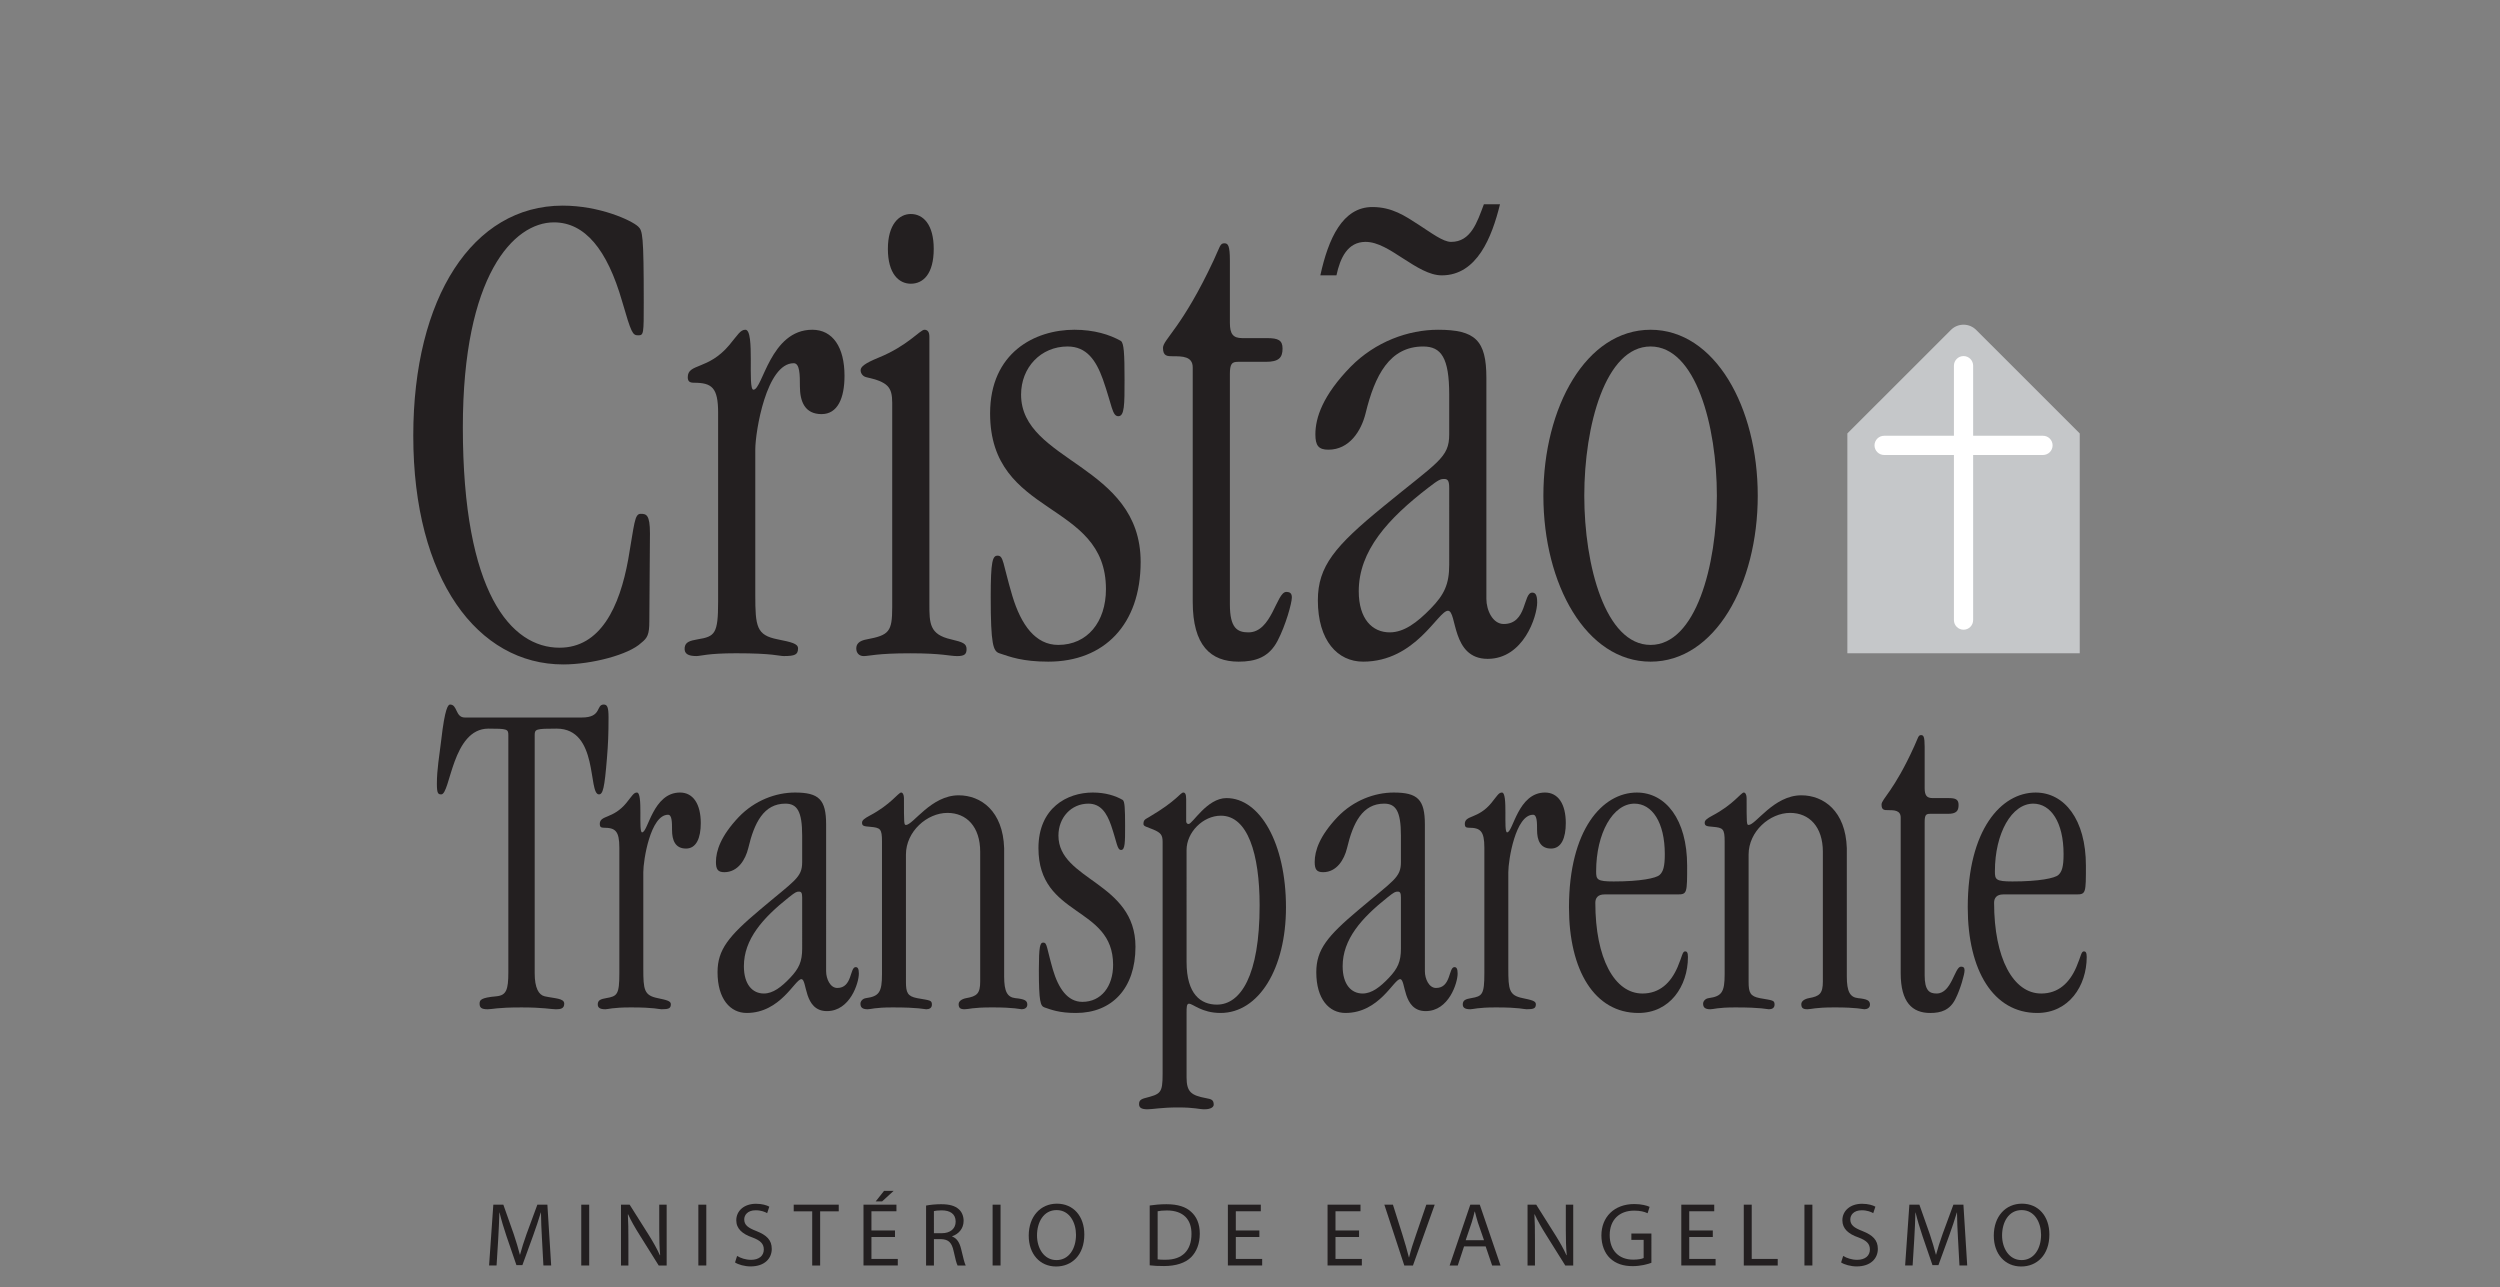 <?xml version="1.0" encoding="utf-8"?>
<!-- Generator: Adobe Illustrator 16.0.4, SVG Export Plug-In . SVG Version: 6.00 Build 0)  -->
<!DOCTYPE svg PUBLIC "-//W3C//DTD SVG 1.1//EN" "http://www.w3.org/Graphics/SVG/1.1/DTD/svg11.dtd">
<svg version="1.1" id="Layer_1" xmlns="http://www.w3.org/2000/svg" xmlns:xlink="http://www.w3.org/1999/xlink" x="0px" y="0px"
	 width="421.371px" height="217px" viewBox="0 0 421.371 217" enable-background="new 0 0 421.371 217" xml:space="preserve">
<rect x="0" y="0" width="421.371" height="217" fill="#808080" stroke="none"/>
<g>
	<g>
		<path fill="#231F20" d="M94.303,109.17c6.893,0,10.129-6.816,11.591-14.925c1.044-5.995,1.044-7.64,2.088-7.64
			c0.941,0,1.567,0.118,1.567,3.291l-0.105,14.808c0,2.233-0.313,2.821-1.358,3.643c-2.088,1.998-8.354,3.643-13.157,3.643
			c-14.411,0-25.271-14.339-25.271-38.548c0-23.27,10.025-38.783,25.167-38.783c6.265,0,11.591,2.468,12.74,3.526
			c0.731,0.705,0.939,1.292,0.939,12.81c0,5.289,0,5.524-0.939,5.524c-0.941,0-1.149-0.354-2.715-5.759
			c-2.505-8.696-6.265-13.279-11.486-13.279c-6.788,0-15.351,8.932-15.351,34.553C78.013,100.004,86.159,109.17,94.303,109.17z"/>
		<path fill="#231F20" d="M121.038,69.564c0-4.231-1.044-5.054-4.073-5.054c-0.731,0-1.044-0.235-1.044-0.94
			c0-2.351,3.446-1.175,6.996-5.407c1.462-1.763,1.88-2.585,2.715-2.585c1.671,0,0.313,10.107,1.358,10.107
			c1.567,0,2.82-10.107,9.92-10.107c3.446,0,5.43,2.938,5.43,7.756c0,3.761-1.148,6.464-3.864,6.464
			c-2.82,0-3.655-2.116-3.655-4.701c0-1.88,0-3.879-1.044-3.879c-4.595,0-6.475,11.518-6.475,14.573v24.446
			c0,5.407,0.209,6.816,3.76,7.521c2.297,0.47,3.446,0.705,3.446,1.528c0,1.057-0.523,1.292-2.402,1.292
			c-0.835,0-1.775-0.47-8.041-0.47c-4.803,0-5.952,0.47-6.683,0.47c-1.358,0-2.089-0.352-1.985-1.409
			c0.105-0.94,0.836-1.176,2.194-1.411c2.923-0.47,3.446-0.94,3.446-6.347V69.564L121.038,69.564z"/>
		<path fill="#231F20" d="M150.382,67.919c0-2.704-0.731-3.526-4.385-4.349c-0.522-0.118-0.94-0.588-0.94-1.175
			c0-0.588,0.731-1.175,3.028-2.115c4.907-1.999,6.997-4.701,7.727-4.701c0.522,0,0.835,0.352,0.835,1.176v45.012
			c0,3.291,0,5.171,3.654,5.994c1.985,0.47,2.611,0.705,2.611,1.645c0,0.823-0.314,1.175-1.566,1.175
			c-1.358,0-2.506-0.47-7.936-0.47c-5.64,0-6.893,0.47-7.832,0.47c-0.731,0-1.253-0.47-1.253-1.292c0-0.706,0.418-1.292,1.776-1.528
			c3.759-0.706,4.28-1.292,4.28-5.407L150.382,67.919L150.382,67.919z M153.515,36.07c2.088,0,3.864,1.763,3.864,5.876
			c0,4.23-1.775,5.875-3.864,5.875c-1.985,0-3.864-1.646-3.864-5.875C149.651,37.833,151.531,36.07,153.515,36.07z"/>
		<path fill="#231F20" d="M181.083,55.579c3.341,0,5.952,0.822,7.831,1.88c0.523,0.353,0.627,2.115,0.627,6.582
			c0,4.113,0,6.111-1.044,6.111s-1.044-1.763-2.611-6.229c-1.148-3.173-2.715-5.523-5.952-5.523c-4.491,0-7.833,3.526-7.833,8.109
			c0,11.4,20.154,11.752,20.154,28.206c0,10.577-6.16,16.806-15.56,16.806c-4.386,0-6.475-0.823-8.249-1.41
			c-1.044-0.353-1.462-1.41-1.462-9.52c0-5.994,0.313-6.934,1.148-6.934c1.044,0,0.835,1.176,2.507,6.817
			c1.462,4.818,3.864,8.226,7.727,8.226c4.908,0,8.041-3.878,8.041-9.402c0-15.043-19.527-11.987-19.527-29.617
			C166.881,59.457,174.4,55.579,181.083,55.579z"/>
		<path fill="#231F20" d="M207.296,101.884c0,3.996,1.253,4.701,3.133,4.701c3.968,0,4.699-6.817,6.37-6.817
			c0.627,0,0.94,0.236,0.94,0.94c0,0.94-1.045,4.701-2.402,7.287c-1.462,2.821-3.759,3.526-6.578,3.526
			c-4.7,0-7.728-2.703-7.728-10.107V61.926c0-1.88-1.776-1.88-3.342-1.88c-0.94,0-1.67,0-1.67-1.411s3.237-3.408,8.562-14.808
			c1.044-2.233,1.044-2.821,1.775-2.821c0.627,0,0.94,0.352,0.94,2.938v10.459c0,1.88,0.522,2.586,2.088,2.586h4.177
			c1.88,0,2.611,0.353,2.611,1.763c0,1.528-0.627,2.233-2.82,2.233h-4.699c-1.045,0-1.358,0.352-1.358,2.115V101.884
			L207.296,101.884z"/>
		<path fill="#231F20" d="M250.527,100.943c0,1.88,1.044,4.23,2.924,4.23c3.967,0,3.237-5.288,4.803-5.288
			c0.521,0,0.836,0.353,0.836,1.645c0,2.35-2.298,9.52-8.354,9.52c-6.161,0-5.117-8.109-6.684-8.109
			c-1.671,0-5.43,8.579-14.306,8.579c-4.281,0-7.623-3.526-7.623-10.342c0-5.759,2.923-9.167,10.965-15.748
			c9.293-7.639,11.174-8.227,11.174-12.223V66.51c0-6.229-1.358-8.109-4.387-8.109c-5.64,0-8.146,4.818-9.712,11.282
			c-0.73,2.938-2.715,6.112-6.265,6.112c-1.671,0-2.193-0.706-2.193-2.586c0-2.82,1.253-6.581,5.952-11.4
			c4.177-4.231,9.712-6.229,14.724-6.229c6.266,0,8.146,1.763,8.146,8.109V100.943L250.527,100.943z M222.541,46.412
			c1.358-6.229,3.76-11.517,8.772-11.517c3.342,0,5.534,1.528,7.728,2.938c2.192,1.411,4.177,2.938,5.534,2.938
			c3.342,0,4.386-3.29,5.533-6.346h2.715c-1.357,5.523-3.863,11.987-9.815,11.987c-2.089,0-4.282-1.41-6.475-2.821
			c-2.192-1.41-4.28-2.821-6.37-2.821c-3.026,0-4.28,2.704-4.907,5.642H222.541z M244.261,82.257c0-1.175-0.209-1.528-0.836-1.528
			s-0.94,0.118-2.61,1.41c-6.893,5.289-11.8,10.694-11.8,17.511c0,4.701,2.298,6.934,5.221,6.934c2.402,0,4.596-1.646,6.893-3.995
			c2.298-2.35,3.134-4.113,3.134-7.404L244.261,82.257L244.261,82.257z"/>
		<path fill="#231F20" d="M278.201,111.521c-10.861,0-18.066-13.045-18.066-27.97c0-14.926,7.205-27.971,18.066-27.971
			c10.86,0,18.065,13.045,18.065,27.971C296.266,98.476,289.061,111.521,278.201,111.521z M278.201,58.399
			c-7.623,0-11.173,13.398-11.173,25.151c0,11.752,3.55,25.15,11.173,25.15s11.174-13.397,11.174-25.15
			C289.375,71.797,285.824,58.399,278.201,58.399z"/>
	</g>
	<g>
		<path fill="#231F20" d="M90.121,164.021c0,2.498,0.673,3.669,1.682,3.903c1.75,0.39,3.298,0.311,3.298,1.248
			c0,0.859-0.673,0.938-1.414,0.938c-0.807,0-2.085-0.312-5.787-0.312c-4.238,0-4.844,0.312-5.719,0.312
			c-1.076,0-1.346-0.312-1.346-0.938c0-0.625,0.202-1.015,2.827-1.248c1.682-0.157,2.018-1.093,2.018-4.06v-39.963
			c0-1.015-0.201-1.092-3.364-1.092c-6.123,0-6.393,11.084-7.94,11.084c-0.538,0-0.74-0.156-0.74-1.797
			c0-2.418,0.404-4.604,0.74-7.414c0.606-5.308,1.144-5.932,1.48-5.932c1.278,0,0.875,2.186,2.49,2.186h19.714
			c3.432,0,2.355-2.186,3.701-2.186c0.605,0,0.807,0.469,0.807,2.186c0,2.732-0.067,4.449-0.269,6.868
			c-0.405,4.996-0.673,6.089-1.346,6.089c-1.884,0,0-11.084-7.132-11.084c-3.499,0-3.701,0.079-3.701,1.093L90.121,164.021
			L90.121,164.021z"/>
		<path fill="#231F20" d="M104.389,142.868c0-2.81-0.673-3.355-2.625-3.355c-0.472,0-0.673-0.156-0.673-0.625
			c0-1.561,2.22-0.779,4.508-3.591c0.942-1.17,1.211-1.717,1.75-1.717c1.076,0,0.202,6.714,0.875,6.714
			c1.01,0,1.817-6.714,6.393-6.714c2.22,0,3.498,1.951,3.498,5.151c0,2.497-0.74,4.293-2.489,4.293
			c-1.817,0-2.355-1.404-2.355-3.122c0-1.249,0-2.576-0.673-2.576c-2.961,0-4.171,7.648-4.171,9.679v16.236
			c0,3.59,0.135,4.527,2.422,4.993c1.48,0.312,2.22,0.47,2.22,1.016c0,0.702-0.336,0.859-1.547,0.859
			c-0.538,0-1.144-0.312-5.181-0.312c-3.095,0-3.835,0.312-4.306,0.312c-0.875,0-1.345-0.234-1.279-0.938
			c0.068-0.625,0.538-0.78,1.413-0.938c1.884-0.311,2.221-0.624,2.221-4.214V142.868z"/>
		<path fill="#231F20" d="M139.242,163.709c0,1.248,0.673,2.811,1.884,2.811c2.557,0,2.086-3.514,3.095-3.514
			c0.337,0,0.538,0.235,0.538,1.093c0,1.562-1.479,6.321-5.382,6.321c-3.97,0-3.296-5.385-4.306-5.385
			c-1.076,0-3.499,5.697-9.219,5.697c-2.759,0-4.912-2.342-4.912-6.868c0-3.824,1.884-6.089,7.065-10.459
			c5.989-5.073,7.199-5.463,7.199-8.117v-4.449c0-4.137-0.875-5.387-2.826-5.387c-3.634,0-5.249,3.201-6.258,7.493
			c-0.471,1.952-1.75,4.06-4.037,4.06c-1.077,0-1.413-0.468-1.413-1.717c0-1.874,0.807-4.371,3.835-7.571
			c2.691-2.811,6.257-4.137,9.488-4.137c4.036,0,5.248,1.171,5.248,5.386V163.709L139.242,163.709z M135.205,151.298
			c0-0.78-0.134-1.016-0.538-1.016c-0.403,0-0.605,0.079-1.683,0.938c-4.441,3.513-7.603,7.104-7.603,11.63
			c0,3.122,1.479,4.604,3.365,4.604c1.547,0,2.961-1.093,4.44-2.653c1.48-1.562,2.019-2.733,2.019-4.919V151.298z"/>
		<path fill="#231F20" d="M152.697,165.504c0,1.796,0.269,2.42,1.884,2.732c2.153,0.39,2.489,0.312,2.489,1.093
			c0,0.546-0.404,0.78-0.942,0.78c-0.403,0-1.144-0.312-5.652-0.312c-3.095,0-3.634,0.312-4.239,0.312
			c-0.875,0-1.211-0.312-1.211-0.938c0-0.39,0.336-0.858,0.941-0.938c2.22-0.311,2.692-1.014,2.692-4.059v-22.323
			c0-2.186-0.269-2.341-2.019-2.497c-1.076-0.078-1.345-0.156-1.345-0.702c0-0.391,0.404-0.702,1.278-1.171
			c3.566-1.874,4.844-3.902,5.315-3.902c0.269,0,0.472,0.391,0.472,0.937c0,4.293,0,4.528,0.335,4.528
			c1.212,0,4.239-4.995,8.882-4.995c3.768,0,7.469,2.653,7.67,8.897v21.622c0,2.574,0.538,3.511,1.884,3.668
			c1.547,0.156,2.019,0.391,2.019,1.092c0,0.547-0.471,0.78-0.942,0.78c-0.269,0-1.211-0.312-4.979-0.312
			c-3.432,0-3.902,0.312-4.643,0.312c-0.74,0-1.009-0.233-1.009-0.858c0-0.468,0.471-0.858,1.278-1.015
			c1.816-0.312,2.355-0.78,2.355-2.81v-21.855c0-4.215-2.288-6.557-5.518-6.557c-3.431,0-6.998,3.122-6.998,7.024L152.697,165.504
			L152.697,165.504z"/>
		<path fill="#231F20" d="M184.183,133.58c2.153,0,3.835,0.547,5.047,1.249c0.337,0.234,0.403,1.405,0.403,4.371
			c0,2.731,0,4.06-0.672,4.06c-0.673,0-0.673-1.172-1.683-4.138c-0.74-2.106-1.75-3.668-3.834-3.668
			c-2.894,0-5.047,2.342-5.047,5.385c0,7.572,12.985,7.806,12.985,18.733c0,7.025-3.97,11.162-10.026,11.162
			c-2.826,0-4.171-0.548-5.315-0.937c-0.673-0.234-0.942-0.938-0.942-6.322c0-3.981,0.202-4.605,0.739-4.605
			c0.673,0,0.538,0.78,1.615,4.527c0.943,3.201,2.49,5.464,4.979,5.464c3.164,0,5.181-2.575,5.181-6.245
			c0-9.99-12.583-7.961-12.583-19.669C175.033,136.156,179.878,133.58,184.183,133.58z"/>
		<path fill="#231F20" d="M195.958,141.932c0-1.17-0.269-1.561-1.548-2.106c-1.144-0.469-1.682-0.547-1.682-0.938
			c0-0.702,0.269-0.779,0.941-1.171c4.778-2.81,5.249-4.136,5.787-4.136c0.269,0,0.471,0.233,0.471,1.093v3.745
			c0,0.234,0.135,0.469,0.404,0.469c0.673,0,3.095-4.371,6.393-4.371c5.653,0,10.026,7.648,10.026,18.422
			c0,10.303-4.576,17.796-11.035,17.796c-3.163,0-4.643-1.562-5.316-1.562c-0.404,0-0.404,0.625-0.404,1.562v10.849
			c0,2.497,0.807,3.045,3.297,3.513c0.806,0.156,1.278,0.233,1.278,1.092c0,0.391-0.472,0.781-1.548,0.781
			c-1.009,0-1.547-0.312-4.508-0.312c-2.691,0-4.239,0.312-5.113,0.312c-1.076,0-1.413-0.312-1.413-0.859
			c0-0.39,0.067-0.78,0.941-1.015c2.692-0.702,3.028-0.781,3.028-4.137L195.958,141.932L195.958,141.932z M199.995,162.146
			c0,5.464,2.421,7.181,5.114,7.181c3.969,0,7.199-4.839,7.199-16.703c0-8.742-2.019-15.142-6.528-15.142
			c-3.027,0-5.786,2.81-5.786,5.775L199.995,162.146L199.995,162.146z"/>
		<path fill="#231F20" d="M240.163,163.709c0,1.248,0.672,2.811,1.883,2.811c2.559,0,2.087-3.514,3.097-3.514
			c0.336,0,0.538,0.235,0.538,1.093c0,1.562-1.481,6.321-5.384,6.321c-3.97,0-3.297-5.385-4.307-5.385
			c-1.076,0-3.499,5.697-9.218,5.697c-2.76,0-4.913-2.342-4.913-6.868c0-3.824,1.885-6.089,7.066-10.459
			c5.988-5.073,7.199-5.463,7.199-8.117v-4.449c0-4.137-0.875-5.387-2.826-5.387c-3.634,0-5.248,3.201-6.258,7.493
			c-0.471,1.952-1.749,4.06-4.036,4.06c-1.077,0-1.414-0.468-1.414-1.717c0-1.874,0.807-4.371,3.836-7.571
			c2.691-2.811,6.258-4.137,9.487-4.137c4.037,0,5.248,1.171,5.248,5.386L240.163,163.709L240.163,163.709z M236.125,151.298
			c0-0.78-0.135-1.016-0.538-1.016c-0.404,0-0.605,0.079-1.682,0.938c-4.441,3.513-7.604,7.104-7.604,11.63
			c0,3.122,1.48,4.604,3.364,4.604c1.549,0,2.96-1.093,4.44-2.653c1.481-1.562,2.02-2.733,2.02-4.919V151.298L236.125,151.298z"/>
		<path fill="#231F20" d="M250.186,142.868c0-2.81-0.672-3.355-2.624-3.355c-0.472,0-0.673-0.156-0.673-0.625
			c0-1.561,2.221-0.779,4.509-3.591c0.942-1.17,1.211-1.717,1.749-1.717c1.076,0,0.201,6.714,0.875,6.714
			c1.01,0,1.816-6.714,6.392-6.714c2.221,0,3.498,1.951,3.498,5.151c0,2.497-0.739,4.293-2.489,4.293
			c-1.815,0-2.354-1.404-2.354-3.122c0-1.249,0-2.576-0.673-2.576c-2.961,0-4.173,7.648-4.173,9.679v16.236
			c0,3.59,0.135,4.527,2.423,4.993c1.48,0.312,2.221,0.47,2.221,1.016c0,0.702-0.338,0.859-1.548,0.859
			c-0.539,0-1.144-0.312-5.182-0.312c-3.096,0-3.835,0.312-4.307,0.312c-0.875,0-1.346-0.234-1.278-0.938
			c0.067-0.625,0.538-0.78,1.414-0.938c1.884-0.311,2.22-0.624,2.22-4.214V142.868L250.186,142.868z"/>
		<path fill="#231F20" d="M270.437,150.753c-1.144,0-1.547,0.624-1.547,1.404c0,9.367,3.23,15.299,7.94,15.299
			c2.892,0,4.777-1.795,5.921-4.45c0.807-1.873,0.807-2.653,1.278-2.653c0.269,0,0.471,0.156,0.471,0.937
			c0,4.918-3.027,9.445-8.344,9.445c-7.401,0-11.707-7.181-11.707-17.796c0-13.113,5.652-19.357,11.438-19.357
			c4.846,0,8.478,4.527,8.478,12.332c0,4.605,0,4.84-1.614,4.84H270.437L270.437,150.753z M271.985,148.567
			c4.509,0,7.134-0.548,7.738-1.093c0.606-0.548,0.876-1.405,0.876-3.513c0-5.386-2.153-8.508-5.114-8.508
			c-3.634,0-6.459,4.995-6.459,11.396C269.025,148.253,269.16,148.567,271.985,148.567z"/>
		<path fill="#231F20" d="M294.726,165.504c0,1.796,0.27,2.42,1.885,2.732c2.152,0.39,2.488,0.312,2.488,1.093
			c0,0.546-0.404,0.78-0.942,0.78c-0.403,0-1.144-0.312-5.652-0.312c-3.094,0-3.633,0.312-4.238,0.312
			c-0.876,0-1.211-0.312-1.211-0.938c0-0.39,0.336-0.858,0.941-0.938c2.221-0.311,2.691-1.014,2.691-4.059v-22.323
			c0-2.186-0.269-2.341-2.018-2.497c-1.077-0.078-1.346-0.156-1.346-0.702c0-0.391,0.403-0.702,1.278-1.171
			c3.566-1.874,4.845-3.902,5.315-3.902c0.269,0,0.472,0.391,0.472,0.937c0,4.293,0,4.528,0.336,4.528
			c1.211,0,4.24-4.995,8.882-4.995c3.768,0,7.469,2.653,7.671,8.897v21.622c0,2.574,0.539,3.511,1.884,3.668
			c1.548,0.156,2.019,0.391,2.019,1.092c0,0.547-0.471,0.78-0.941,0.78c-0.269,0-1.211-0.312-4.979-0.312
			c-3.432,0-3.903,0.312-4.644,0.312c-0.738,0-1.009-0.233-1.009-0.858c0-0.468,0.472-0.858,1.278-1.015
			c1.817-0.312,2.355-0.78,2.355-2.81v-21.855c0-4.215-2.288-6.557-5.518-6.557c-3.432,0-6.999,3.122-6.999,7.024L294.726,165.504
			L294.726,165.504z"/>
		<path fill="#231F20" d="M324.396,164.332c0,2.655,0.807,3.123,2.019,3.123c2.558,0,3.028-4.528,4.104-4.528
			c0.403,0,0.605,0.157,0.605,0.626c0,0.625-0.673,3.122-1.548,4.839c-0.942,1.874-2.422,2.343-4.239,2.343
			c-3.028,0-4.979-1.796-4.979-6.714v-26.227c0-1.248-1.144-1.248-2.153-1.248c-0.605,0-1.076,0-1.076-0.938
			c0-0.937,2.086-2.263,5.518-9.833c0.673-1.483,0.673-1.874,1.144-1.874c0.403,0,0.606,0.233,0.606,1.952v6.946
			c0,1.249,0.336,1.717,1.344,1.717h2.691c1.212,0,1.683,0.234,1.683,1.171c0,1.015-0.404,1.483-1.815,1.483h-3.028
			c-0.673,0-0.874,0.233-0.874,1.405V164.332L324.396,164.332z"/>
		<path fill="#231F20" d="M337.65,150.753c-1.145,0-1.548,0.624-1.548,1.404c0,9.367,3.23,15.299,7.939,15.299
			c2.893,0,4.778-1.795,5.922-4.45c0.807-1.873,0.807-2.653,1.278-2.653c0.269,0,0.471,0.156,0.471,0.937
			c0,4.918-3.027,9.445-8.344,9.445c-7.401,0-11.707-7.181-11.707-17.796c0-13.113,5.651-19.357,11.438-19.357
			c4.845,0,8.478,4.527,8.478,12.332c0,4.605,0,4.84-1.614,4.84H337.65L337.65,150.753z M339.197,148.567
			c4.509,0,7.133-0.548,7.738-1.093c0.606-0.548,0.876-1.405,0.876-3.513c0-5.386-2.153-8.508-5.114-8.508
			c-3.634,0-6.46,4.995-6.46,11.396C336.237,148.253,336.372,148.567,339.197,148.567z"/>
	</g>
	<g>
		<path fill="#231F20" d="M91.348,208.796c-0.076-1.415-0.168-3.164-0.168-4.426h-0.03c-0.365,1.186-0.775,2.493-1.293,3.894
			l-1.809,4.974h-1.004l-1.674-4.883c-0.486-1.445-0.883-2.769-1.171-3.985h-0.031c-0.031,1.277-0.106,2.996-0.197,4.532
			l-0.274,4.396h-1.262l0.715-10.253h1.688l1.75,4.96c0.426,1.263,0.76,2.402,1.035,3.467h0.03c0.273-1.033,0.639-2.174,1.094-3.467
			l1.826-4.96h1.688l0.639,10.253h-1.308L91.348,208.796z"/>
		<path fill="#231F20" d="M99.309,203.046v10.252H97.97v-10.252H99.309L99.309,203.046z"/>
		<path fill="#231F20" d="M104.667,213.298v-10.252h1.459l3.271,5.186c0.746,1.202,1.354,2.283,1.826,3.332l0.045-0.016
			c-0.122-1.369-0.152-2.616-0.152-4.198v-4.305h1.248v10.253h-1.339l-3.255-5.203c-0.715-1.141-1.399-2.312-1.901-3.422
			l-0.045,0.016c0.075,1.293,0.091,2.524,0.091,4.229v4.381H104.667L104.667,213.298z"/>
		<path fill="#231F20" d="M119.046,203.046v10.252h-1.339v-10.252H119.046L119.046,203.046z"/>
		<path fill="#231F20" d="M124.236,211.686c0.593,0.366,1.446,0.655,2.358,0.655c1.354,0,2.145-0.7,2.145-1.735
			c0-0.958-0.547-1.521-1.932-2.038c-1.673-0.578-2.708-1.461-2.708-2.891c0-1.597,1.324-2.783,3.317-2.783
			c1.034,0,1.811,0.243,2.251,0.487l-0.365,1.094c-0.32-0.197-1.004-0.486-1.932-0.486c-1.399,0-1.932,0.837-1.932,1.536
			c0,0.944,0.624,1.415,2.039,1.963c1.734,0.685,2.601,1.506,2.601,3.012c0,1.566-1.156,2.951-3.575,2.951
			c-0.988,0-2.068-0.304-2.616-0.668L124.236,211.686z"/>
		<path fill="#231F20" d="M136.897,204.171h-3.118v-1.125h7.59v1.125h-3.134v9.127h-1.339V204.171z"/>
		<path fill="#231F20" d="M150.85,208.491h-3.97v3.696h4.441v1.11h-5.781v-10.252h5.552v1.11h-4.214v3.239h3.971L150.85,208.491
			L150.85,208.491z M150.621,200.718l-1.947,1.779h-1.081l1.415-1.779H150.621z"/>
		<path fill="#231F20" d="M156.087,203.197c0.669-0.136,1.644-0.229,2.541-0.229c1.415,0,2.343,0.274,2.981,0.852
			c0.502,0.442,0.806,1.142,0.806,1.948c0,1.338-0.867,2.236-1.932,2.601v0.046c0.776,0.273,1.248,1.004,1.506,2.069
			c0.335,1.43,0.579,2.418,0.776,2.813h-1.369c-0.167-0.305-0.396-1.172-0.67-2.449c-0.304-1.415-0.867-1.947-2.068-1.993h-1.247
			v4.442h-1.324V203.197L156.087,203.197z M157.41,207.853h1.353c1.415,0,2.312-0.776,2.312-1.947c0-1.324-0.958-1.902-2.358-1.902
			c-0.639,0-1.08,0.061-1.308,0.123L157.41,207.853L157.41,207.853z"/>
		<path fill="#231F20" d="M168.64,203.046v10.252h-1.338v-10.252H168.64L168.64,203.046z"/>
		<path fill="#231F20" d="M177.999,213.465c-2.724,0-4.609-2.099-4.609-5.201c0-3.257,2.008-5.387,4.745-5.387
			c2.814,0,4.625,2.146,4.625,5.188c0,3.514-2.144,5.4-4.745,5.4H177.999L177.999,213.465z M178.074,212.386
			c2.098,0,3.285-1.932,3.285-4.26c0-2.038-1.064-4.168-3.271-4.168s-3.301,2.053-3.301,4.273c0,2.161,1.187,4.154,3.271,4.154
			H178.074z"/>
		<path fill="#231F20" d="M193.78,203.183c0.822-0.123,1.78-0.214,2.83-0.214c1.901,0,3.255,0.442,4.153,1.278
			c0.928,0.837,1.46,2.023,1.46,3.681c0,1.674-0.533,3.042-1.476,3.986c-0.974,0.959-2.556,1.476-4.548,1.476
			c-0.958,0-1.735-0.03-2.419-0.122L193.78,203.183L193.78,203.183z M195.119,212.264c0.334,0.061,0.821,0.061,1.338,0.061
			c2.829,0.017,4.366-1.582,4.366-4.35c0.015-2.419-1.354-3.955-4.153-3.955c-0.684,0-1.202,0.06-1.551,0.137L195.119,212.264
			L195.119,212.264z"/>
		<path fill="#231F20" d="M212.266,208.491h-3.97v3.696h4.441v1.11h-5.781v-10.252h5.552v1.11h-4.214v3.239h3.97L212.266,208.491
			L212.266,208.491z"/>
		<path fill="#231F20" d="M229.067,208.491h-3.971v3.696h4.442v1.11h-5.781v-10.252h5.552v1.11h-4.213v3.239h3.971V208.491z"/>
		<path fill="#231F20" d="M236.692,213.298l-3.362-10.252h1.445l1.597,5.05c0.427,1.385,0.806,2.646,1.095,3.834h0.031
			c0.289-1.188,0.699-2.481,1.171-3.819l1.733-5.064h1.415l-3.666,10.252H236.692L236.692,213.298z"/>
		<path fill="#231F20" d="M246.766,210.073l-1.064,3.225h-1.369l3.484-10.252h1.597l3.499,10.252h-1.415l-1.096-3.225H246.766z
			 M250.129,209.039l-1.021-2.951c-0.212-0.67-0.365-1.278-0.517-1.871h-0.046c-0.137,0.592-0.305,1.231-0.502,1.856l-1.004,2.965
			L250.129,209.039L250.129,209.039z"/>
		<path fill="#231F20" d="M257.466,213.298v-10.252h1.46l3.271,5.186c0.745,1.202,1.354,2.283,1.825,3.332l0.047-0.016
			c-0.122-1.369-0.153-2.616-0.153-4.198v-4.305h1.248v10.253h-1.34l-3.255-5.203c-0.716-1.141-1.399-2.312-1.902-3.422
			l-0.045,0.016c0.076,1.293,0.091,2.524,0.091,4.229v4.381H257.466L257.466,213.298z"/>
		<path fill="#231F20" d="M278.342,212.843c-0.594,0.228-1.78,0.562-3.165,0.562c-1.552,0-2.829-0.396-3.834-1.354
			c-0.881-0.853-1.43-2.223-1.43-3.818c0-3.059,2.114-5.294,5.552-5.294c1.188,0,2.131,0.259,2.571,0.472l-0.334,1.08
			c-0.549-0.259-1.234-0.441-2.268-0.441c-2.495,0-4.123,1.553-4.123,4.123c0,2.6,1.553,4.138,3.956,4.138
			c0.867,0,1.461-0.123,1.765-0.273v-3.059h-2.069v-1.064h3.379V212.843L278.342,212.843z"/>
		<path fill="#231F20" d="M288.689,208.491h-3.971v3.696h4.442v1.11h-5.781v-10.252h5.553v1.11h-4.214v3.239h3.971V208.491
			L288.689,208.491z"/>
		<path fill="#231F20" d="M293.911,203.046h1.339v9.142h4.382v1.11h-5.72L293.911,203.046L293.911,203.046z"/>
		<path fill="#231F20" d="M305.475,203.046v10.252h-1.339v-10.252H305.475L305.475,203.046z"/>
		<path fill="#231F20" d="M310.665,211.686c0.594,0.366,1.446,0.655,2.358,0.655c1.354,0,2.145-0.7,2.145-1.735
			c0-0.958-0.547-1.521-1.932-2.038c-1.674-0.578-2.707-1.461-2.707-2.891c0-1.597,1.324-2.783,3.315-2.783
			c1.035,0,1.811,0.243,2.252,0.487l-0.365,1.094c-0.32-0.197-1.005-0.486-1.933-0.486c-1.399,0-1.932,0.837-1.932,1.536
			c0,0.944,0.624,1.415,2.039,1.963c1.733,0.685,2.601,1.506,2.601,3.012c0,1.566-1.156,2.951-3.574,2.951
			c-0.989,0-2.069-0.304-2.617-0.668L310.665,211.686z"/>
		<path fill="#231F20" d="M330.019,208.796c-0.076-1.415-0.167-3.164-0.167-4.426h-0.03c-0.365,1.186-0.775,2.493-1.294,3.894
			l-1.81,4.974h-1.003l-1.674-4.883c-0.487-1.445-0.882-2.769-1.171-3.985h-0.031c-0.03,1.277-0.105,2.996-0.196,4.532l-0.273,4.396
			h-1.263l0.715-10.253h1.688l1.749,4.96c0.426,1.263,0.761,2.402,1.035,3.467h0.029c0.273-1.033,0.639-2.174,1.095-3.467
			l1.825-4.96h1.689l0.639,10.253h-1.307L330.019,208.796z"/>
		<path fill="#231F20" d="M340.658,213.465c-2.723,0-4.608-2.099-4.608-5.201c0-3.257,2.007-5.387,4.745-5.387
			c2.813,0,4.624,2.146,4.624,5.188c0,3.514-2.145,5.4-4.745,5.4H340.658L340.658,213.465z M340.734,212.386
			c2.099,0,3.285-1.932,3.285-4.26c0-2.038-1.064-4.168-3.271-4.168c-2.205,0-3.301,2.053-3.301,4.273
			c0,2.161,1.188,4.154,3.271,4.154H340.734z"/>
	</g>
	<g>
		<path fill="#C5C7C9" d="M311.37,73.053l17.428-17.421c0.548-0.56,1.313-0.906,2.157-0.906c0.838,0,1.599,0.345,2.151,0.906
			l17.429,17.421v37.054H311.37V73.053L311.37,73.053z"/>
		<path fill="#FFFFFF" d="M332.57,104.511c0,0.898-0.726,1.626-1.615,1.626l0,0c-0.898,0-1.624-0.728-1.624-1.626V61.638
			c0-0.894,0.726-1.622,1.624-1.622l0,0c0.89,0,1.615,0.728,1.615,1.622V104.511z"/>
		<path fill="#FFFFFF" d="M345.963,75.068c0,0.894-0.729,1.62-1.618,1.62h-26.777c-0.887,0-1.622-0.726-1.622-1.62l0,0
			c0-0.896,0.734-1.62,1.622-1.62h26.777C345.234,73.448,345.963,74.172,345.963,75.068L345.963,75.068z"/>
	</g>
</g>
</svg>
